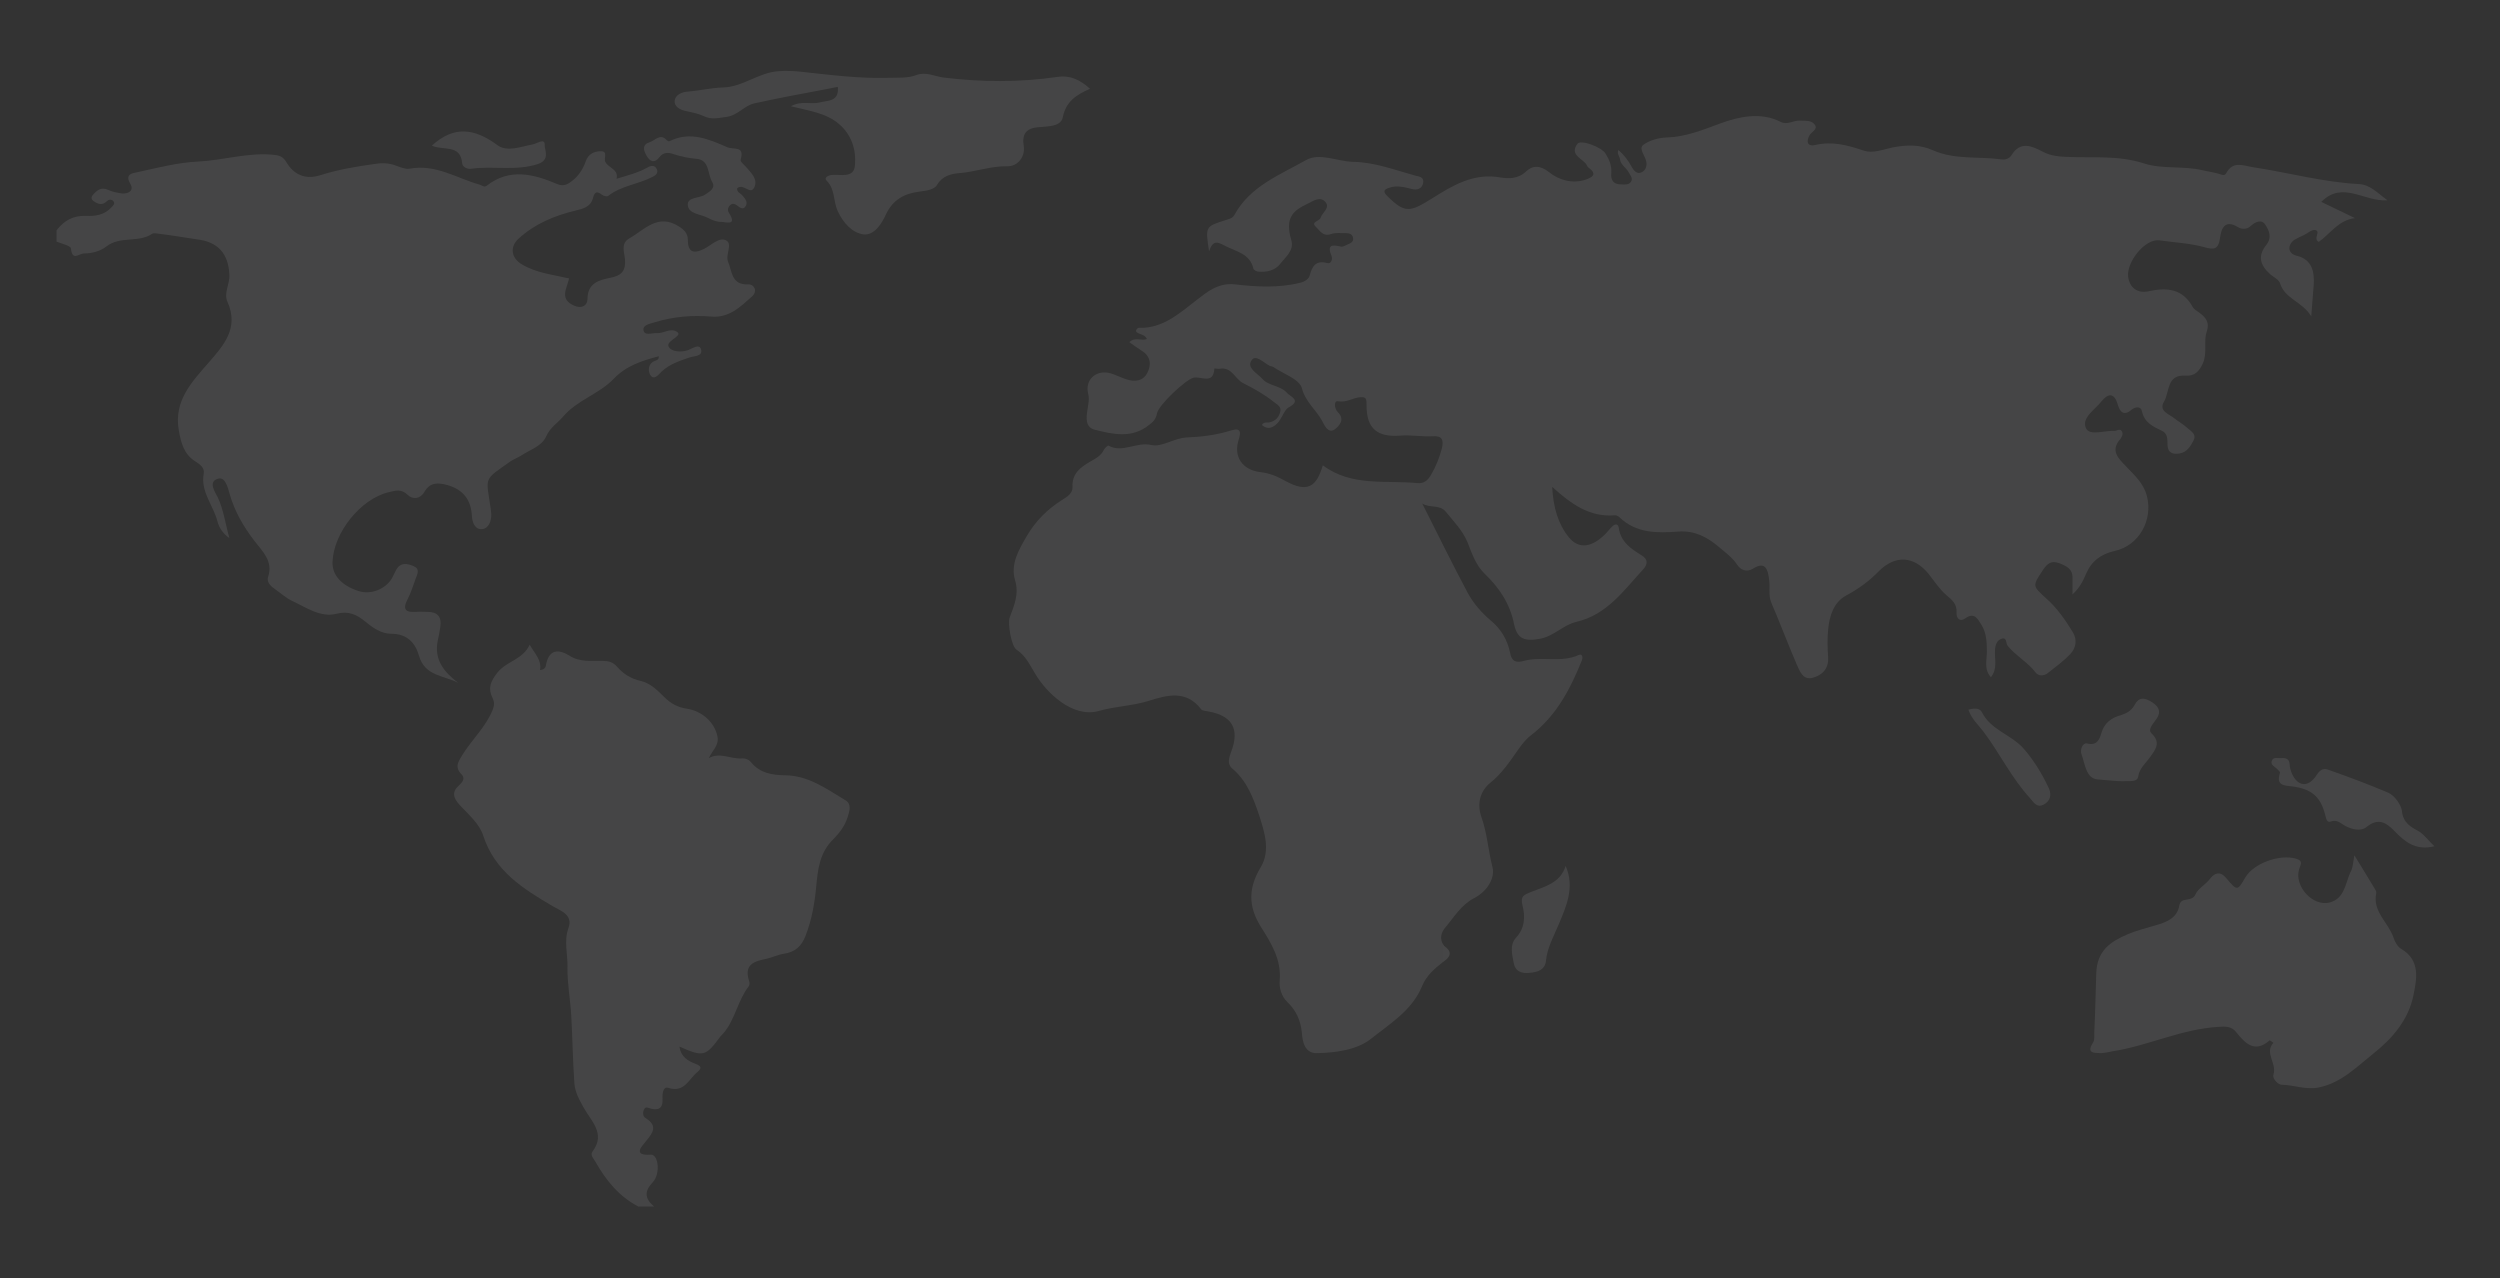 <?xml version="1.0" encoding="utf-8"?>
<!-- Generator: Adobe Illustrator 25.2.1, SVG Export Plug-In . SVG Version: 6.00 Build 0)  -->
<svg version="1.1" id="Camada_1" xmlns="http://www.w3.org/2000/svg" xmlns:xlink="http://www.w3.org/1999/xlink" x="0px" y="0px"
	 viewBox="0 0 800 409" style="enable-background:new 0 0 800 409;" xml:space="preserve">
<rect x="0" y="0" width="800" height="409" fill="#333333" stroke="none"/>
<style type="text/css">
	.st0{opacity:0.1;}
	.st1{fill:#EEEFF6;}
	.st2{fill:#F7F7FB;}
</style>
<g class="st0">
	<path class="st1" d="M18.1,73.7c2.4-3.1,5.3-4.8,9.5-4.6c2.9,0.1,5.9-0.3,8.1-2.8c0.5-0.5,1.2-1.1,0.6-1.9c-0.5-0.7-1.5-0.6-2-0.1
		c-1.5,1.5-2.9,1.1-4.4,0c-0.7-0.5-0.8-1.2-0.2-1.9c1.3-1.5,2.7-2.7,5-1.6c1.3,0.6,2.8,0.9,4.3,1.1c2.1,0.2,4-0.9,2.7-3.1
		c-1.9-3.2,0.9-3.4,2.3-3.7c6.4-1.4,12.9-3.1,19.4-3.4c8-0.4,15.7-2.9,23.8-2.2c2,0.2,3.3,0.4,4.5,2.5c2.3,3.8,5.9,5.6,10.7,4.1
		c5.6-1.8,11.5-2.8,17.3-3.6c2.3-0.4,4.7-0.4,7,0.5c1.4,0.5,3,1.2,4.3,1c8.3-1.6,15.1,3,22.5,5.1c0.8,0.2,1.4,1,2.3,0.3
		c7.3-5.7,15-3.7,22.5-0.5c1.9,0.8,3.2,0.2,4.5-0.8c2.2-1.6,3.7-3.8,4.6-6.4c0.8-2.4,2.7-3.3,4.8-3.3c2.5-0.1,0.9,2.3,1.5,3.4
		c1,2,4.3,2.3,3.6,5.4c3.6-1.1,6.9-1.9,9.9-3.6c1-0.6,2.4-0.9,3,0.6c0.5,1.2-0.4,1.9-1.4,2.4c-4.6,2.4-10,2.8-14.2,6.1
		c-0.4,0.3-1.5,0-2-0.4c-1.4-1.1-2.3-1.1-2.8,0.9c-0.7,3-3.2,3.6-5.7,4.2c-6.7,1.6-12.9,4.2-18.1,8.9c-3,2.7-2.4,6.3,1,8.3
		c4.7,2.8,10,3.3,15.1,4.5c-0.7,3.2-3.2,6.6,1.6,8.7c2.4,1.1,4.3,0,4.3-2.1c0-5.1,3.7-6.1,7.3-6.8c3.6-0.7,5-2.2,4.7-6
		c-0.2-2.1-1.4-4.9,1.2-6.5c5-2.8,9.3-8.3,16.1-3.9c1.6,1,2.8,2.2,2.8,4.2c0,3.8,1.6,4.7,5.1,3c2.4-1.2,4.9-3.9,7.1-2.8
		c2.3,1.1-0.3,4.7,0.7,6.9c1.3,3,1,7.5,6.5,7.2c1.6-0.1,3.2,2,1.1,3.9c-3.7,3.3-7.3,6.9-13,6.4c-6.1-0.5-12.1,0-18,1.8
		c-1.5,0.5-3.9,0.8-3.7,2.5c0.3,2,2.7,0.9,4.2,1c2.3,0.2,4.5-1.9,6.7-0.3c0.6,0.6,0.2,0.9-0.1,1.2c-1.1,1.2-3.8,2.2-2.5,3.8
		c0.9,1.2,3.7,1.5,5.8,0.8c1.5-0.5,3.7-2.2,4.3-0.4c0.8,2.4-2.3,2.2-3.7,2.7c-3.2,1.1-6.3,2.1-8.9,4.5c-0.8,0.8-2.4,3-3.6,1.1
		c-0.8-1.3-0.8-3.8,1.7-4.6c0.5-0.2,1.1-0.4,1-1.4c-5.3,1.4-10.4,3-14.4,7.2c-4.7,4.9-11.7,6.8-16.2,12.1c-1.8,2.1-4.2,3.5-5.4,6.3
		c-1.5,3.3-5.1,4.2-7.9,6.1c-1.1,0.7-2.4,1.2-3.5,1.9c-8.8,6.2-7.9,4.8-6.4,15c0.1,0.6,0.1,1.2,0.2,1.8c0.1,2.3-0.8,4.6-2.8,4.9
		c-2.4,0.3-3.3-2.1-3.4-4.3c-0.3-5.2-2.9-8.4-7.9-9.8c-3-0.8-5.5-0.9-7.3,2.2c-1.3,2.3-3.7,2.5-5.3,1c-2.1-2.1-4-1.4-6.1-0.9
		c-9,2.1-17.7,13-18,22.4c-0.1,4.1,2.8,7.4,8.2,9.2c3.9,1.3,8.6-0.4,10.8-4c0.5-0.9,0.9-1.9,1.4-2.8c1.4-2.4,3.4-2,5.4-1.2
		c2.3,0.9,1.4,2.5,0.8,4.1c-0.8,2.2-1.5,4.5-2.6,6.6c-1.8,3.5-0.3,4.2,2.8,4c1.2-0.1,2.4,0,3.6,0c3.2,0,4.6,1.6,4.1,4.8
		c-0.2,1.5-0.5,2.9-0.8,4.3c-1.3,6.1,1.9,10.1,6.5,13.6c-4.6-2.4-10.6-2.1-12.5-8.6c-1.2-4.2-3.8-7.1-8.9-7.1
		c-3.2,0-5.9-1.9-8.3-3.9c-2.7-2.2-5.3-3.5-9.2-2.5c-5.1,1.3-9.7-2-14.2-4.1c-2.1-1-3.9-2.7-5.8-4c-1.3-0.9-2.4-2.2-1.9-3.7
		c1.7-5-1.9-8.3-4.3-11.4c-3.6-4.7-6.4-9.5-8-15.1c-0.6-2.1-1.4-5.7-3.8-4.9c-3.2,1-0.9,4.2,0,6c1.9,4.1,2.4,8.4,3.7,13
		c-2.2-1.6-3.3-3.4-3.8-5.3c-1.3-5.2-5.5-9.5-4.4-15.4c0.3-1.8-1.2-2.9-2.6-3.8c-3.8-2.3-4.7-6.1-5.4-10.1
		c-1.6-9.4,4.2-15.4,9.6-21.6c4.9-5.6,9.7-11.1,6-19.4c-1.3-2.8,0.8-5.7,0.6-8.7c-0.3-6.7-3.6-10.5-10.3-11.3
		C59,76,55,75.3,50.9,74.8c-0.7-0.1-1.7-0.3-2.2,0c-4.4,3-10.3,0.6-14.7,4.1c-1.8,1.4-4.4,2.2-7.1,2.2c-1.6,0-3.8,2.6-4.2-1.6
		c-0.1-0.9-3-1.5-4.6-2.2C18.1,76.1,18.1,74.9,18.1,73.7z"/>
	<path class="st1" d="M204.3,386.1c-6.2-3.2-10.4-8.4-13.8-14.4c-0.6-1-1.7-2.1-0.9-3.2c4.4-5.8-0.6-9.9-2.9-14.2
		c-1.4-2.5-2.7-4.9-2.9-7.7c-0.5-7.2-0.6-14.5-1-21.7c-0.3-5.1-1.3-10.3-1.2-15.4c0.1-4.2-1.2-8.3,0.3-12.5c1.6-4.3-2.6-5.6-5-7
		c-9.5-5.6-18.6-11.2-22.3-22.7c-1.2-3.7-4.7-6.7-7.5-9.7c-2.1-2.3-2.6-4.2-0.1-6.4c1.1-1,1.9-2.2,0.7-3.4c-2.5-2.5-0.8-4.4,0.5-6.6
		c3-4.7,7.2-8.6,9.4-13.9c0.6-1.6,0.7-2.5,0-4c-1.5-3-0.7-5.2,1.6-8.1c3-3.7,8.1-4.1,10.3-8.9c1.6,2.9,3.9,4.9,3.3,8.1
		c1.4-0.1,1.8-0.8,1.9-1.5c0.9-5.1,3.9-5.3,7.5-3.1c3.4,2.2,7.1,1.6,10.7,1.7c1.8,0,3.2,0.3,4.6,1.9c1.9,2.2,4.4,3.8,7.5,4.5
		s5.4,3,7.6,5.2c2.1,2.1,4.4,3.3,7.3,3.7c4.9,0.8,8.9,4.5,9.7,9c0.5,2.7-1.6,4.3-2.8,6.8c3.6-2,6.9,0.3,10.4,0.1
		c1.3-0.1,2.4,0.3,3.2,1.3c2.8,3.4,6.6,4,10.7,4.1c7.5,0,13.3,4.3,19.3,7.9c2.3,1.3,1.4,3.6,0.8,5.6c-0.9,2.8-2.7,5.1-4.6,7
		c-4.3,4.2-4.9,9.6-5.4,14.9c-0.5,5.5-1.4,10.7-3.4,15.9c-1.3,3.4-3.4,5.3-7,5.8c-1.9,0.3-3.7,1.2-5.5,1.6c-4,0.8-7.3,1.8-5.6,7.1
		c0.2,0.5,0.2,1.4-0.1,1.7c-3.5,4.5-4.3,10.4-7.9,14.8c-0.4,0.5-0.8,0.8-1.2,1.3c-4.7,6.4-5.4,6.6-13.1,3.2c0.5,3.3,2.7,4.6,5.1,5.5
		c1.8,0.7,2.3,1.3,0.6,2.7c-2.7,2.2-4.1,6.7-9.3,5c-1.6-0.5-1.9,1.9-1.8,3.4c0.2,2.8-0.9,3.9-3.6,3.3c-0.8-0.2-1.8-0.9-2.3,0.2
		c-0.5,1-0.4,2.3,0.5,2.8c4,2.5,2.3,4.7,0.1,7.4c-1.2,1.5-4.5,4.7,1.6,4.3c2.4-0.1,3.1,6.1,0.6,8.8c-2.9,3-2.5,5.3,0.4,7.8
		C207.9,386.1,206.1,386.1,204.3,386.1z"/>
	<path class="st1" d="M461.8,307.8c-2.8,2.2-5.4,4.4-6.8,7.9c-3.2,7.7-10.4,12-16.4,16.8c-4.3,3.4-11.1,4.4-17.2,4.5
		c-3.9,0.1-4.6-3.7-4.8-6.5c-0.4-4-1.8-7.1-4.6-9.8c-2-1.9-2.7-4.7-2.5-6.9c0.6-6.8-2.8-12.1-6-17.2c-4.2-6.7-4-12.6,0-19.2
		c3.1-5.3,1.1-11.2-0.5-16.3c-1.8-5.4-3.9-11.2-8.7-15.2c-1.7-1.4-1-3.5-0.3-5.4c2.7-7.1,0.4-11.4-7.1-12.8
		c-0.9-0.2-2.1-0.2-2.5-0.7c-4.8-6.3-10.9-4.6-16.9-2.7c-5.2,1.6-10.6,1.7-15.9,3.2c-8.4,2.4-16.9-6-20.4-12c-1.7-2.8-3-5.7-5.9-7.6
		c-1.7-1.1-2.9-8.5-2.2-10.3c1.4-3.8,3.1-7.5,1.7-12c-1.5-5.2,1.3-9.8,3.8-14.1c2.8-4.8,6.6-8.6,11.4-11.6c1.5-0.9,3.3-2.1,3.2-4
		c-0.2-4.3,2.4-6.3,5.7-8.2c1.6-0.9,3.4-1.8,4.3-3.7c0.3-0.6,1.3-1.5,1.5-1.4c4.5,2.5,8.9-1.3,13.7-0.2c3.4,0.8,7.2-2.2,11.3-2.4
		c4.8-0.2,9.7-0.8,14.4-2.3c3-0.9,3,0.7,2.3,2.9c-1.8,5.5,1.1,9.8,7,10.5c2.9,0.3,5.4,1.4,7.9,2.8c7.1,3.9,10,1.9,12-5
		c9.2,6.9,20.1,4.7,30.3,5.7c1.9,0.2,3.3-0.8,4.3-2.6c1.6-2.7,2.7-5.5,3.5-8.5c0.7-2.9-0.1-4.1-2.9-3.9c-3.5,0.2-7-0.5-10.5-0.2
		c-6.9,0.5-10.8-1.9-10.7-9.9c0-1.8-0.1-2.5-1.9-2.4c-2.4,0.1-4.4,1.8-7.2,1.3c-1.5-0.3-1.2,2.4-0.1,3.5c2.5,2.4,0.3,4.5-1,5.5
		c-2,1.4-3.2-1.1-3.9-2.5c-1.9-3.7-5.4-6.1-6.6-10.7c-0.8-2.9-6-4.6-9.2-6.8c-0.4-0.2-0.9-0.2-1.2-0.4c-1.9-1-4.4-3.7-5.7-1.7
		c-1.7,2.4,1.8,4.1,3.4,5.9c2.1,2.4,5.9,2.1,8,4.6c1.1,1.2,4.7,2.3,0.4,4.6c-1.4,0.8-2.1,3.7-3.7,5.2c-1.4,1.3-2.9,2-4.8,0.4
		c0.7-1.2,1.8-0.6,2.7-0.9c1.8-0.5,2.8-1.7,3.2-3.4c0.4-1.6-1.1-2.3-2.1-3.1c-3-2.4-6.4-4.3-9.8-6c-2.6-1.3-3.6-5.3-7.5-4.6
		c-0.5,0.1-1.1-0.1-1.7-0.1c-0.3,5.4-4.4,2.3-6.8,3c-2.5,0.7-11.2,8.8-11.6,11.5c-0.3,1.7-1.2,2.6-2.4,3.5
		c-5.5,4.5-11.6,3.1-17.5,1.6c-3.1-0.8-2.7-4-2.3-6.4c0.2-1.7,0.7-3.3,0.2-5.2c-1.1-4.5,2.8-7.8,7.3-6.4c1.7,0.5,3.3,1.4,5,1.9
		c2.7,0.9,5.3,0.5,6.6-2c1.4-2.6,1.2-5.4-1.8-7.2c-1.3-0.8-2.6-1.8-3.9-2.7c1.8-1.8,3.9-0.3,5.6-1c-0.6-1.7-2.7-1.3-3.5-2.5
		c0.3-1.6,1.6-1,2.5-1.1c7.1-0.5,11.8-5,17.2-9.1c3-2.3,6.6-5.4,12-4.8c6.8,0.8,13.9,1.2,20.8-0.5c1.4-0.3,2.8-1.2,3.1-2.3
		c0.8-3.1,2-5,5.7-4c1.2,0.3,1.7-1.3,1.3-2.3c-1.5-3.5,0.1-3.7,2.9-3c0.6,0.2,1.4-0.3,2.1-0.6c0.9-0.4,2.1-0.8,1.9-2.1
		c-0.2-1.3-1.2-1.6-2.3-1.6c-1.6,0-3.4-0.2-4.8,0.3c-2.6,0.9-3.6-1.2-4.8-2.3c-1.8-1.6,1.1-1.8,1.5-2.9c0.5-1.7,3.2-3.2,1.5-5.1
		s-3.8-0.3-5.7,0.6c-4.6,2.2-7.3,4.4-5.2,11.6c1,3.3-1.8,5.4-3.5,7.6s-4.5,2.8-7.2,2.5c-0.5-0.1-1.3-0.5-1.4-0.9
		c-1.1-4.9-5.6-5.5-9.2-7.4c-2.2-1.1-3.7-2-5,1.8c-1.2-7.9-1.2-7.9,5.1-9.9c1.1-0.4,2.3-0.5,3-1.7c5-9.2,14.5-12.8,22.8-17.5
		c4.5-2.6,10.1,0.4,15.3,0.5c6.8,0.1,13.2,2.6,19.8,4.4c1.2,0.3,2.9,0.4,2.5,2.4c-0.4,1.8-1.9,2.3-3.5,1.9c-2.5-0.6-4.9-1.3-7.4-0.4
		c-1.5,0.5-2.2,1.1-0.5,2.7c5.6,5.6,7.3,5,14.1,0.8c6.5-4.1,13.4-8.4,22.1-6.8c2.5,0.4,5.6,0.5,8.1-1.9c2.1-2,4.5-2.1,7.4,0.2
		c3.1,2.5,7.4,3.8,11.7,2.4c2-0.7,3.9-1.7,1-3.8c-0.5-0.3-0.6-1-1-1.4c-1.6-1.8-5.1-3-2.6-6.3c1-1.4,7.7,1,9,3.2
		c1.2,1.9,2,3.9,1.8,6.3c-0.2,2.1,0.7,3.5,3,3.5c1.2,0,2.5,0.3,3.3-0.8c0.8-1.2-0.3-2.2-0.8-3.2c-0.8-1.4-2.5-2.3-2.7-4
		c-0.1-1-1.1-1.8-0.5-3c1.8,1.6,3.2,3.4,4.3,5.5c0.6,1.1,1.7,2.4,3.2,1.6c1.2-0.6,1.7-2,1.4-3.4c-0.3-1.8-2.5-4.1-1-5.3
		c2-1.5,4.9-2.3,7.5-2.4c6.2-0.2,11.5-2.4,17.2-4.5s12.9-3.8,19.3-0.5c2.2,1.1,4-0.5,6.1-0.4c1.8,0.1,3.9-0.2,4.9,1.4
		c0.9,1.4-1.1,2.2-1.7,3.2c-1.3,2.2-0.6,3.8,1.8,3.2c5.5-1.3,10.4,0.1,15.5,1.8c3,1,6.2-0.4,9.2-1c4.5-0.9,8.7-1,13,0.9
		c6.9,3.1,14.6,1.9,21.8,2.9c1.2,0.2,2.5-0.2,3.2-1.2c2.9-4.9,6.7-3,10.2-1.2c2.3,1.2,4.7,1.5,7.3,1.6c8.4,0.4,16.6-0.6,25,2.1
		c5.7,1.9,12.6,0.7,18.8,2.2c1.6,0.4,3.2,0.6,4.7,1c1,0.2,2.2,1.1,2.8-0.1c2.2-4,5.3-2.4,8.5-1.9c11.3,1.7,22.4,4.8,33.9,5.4
		c3.7,0.2,5.9,2.8,9.2,5.2c-7.6,0.5-14.3-6.4-21.2,0.5c3.6,1.7,7.2,3.5,10.8,5.2c-5.3,0.6-8,5.1-11.6,7.6c-2-1.1,0.9-3.4-1.2-3.8
		c-1-0.2-2.3,1-3.5,1.6c-1.1,0.5-2.2,1-3.2,1.6c-2.2,1.7-2,4.3,0.7,5c5.2,1.2,5.8,5.3,5.6,9.2c-0.2,2.9-0.5,5.8-0.8,10.2
		c-3-4.8-8.4-5.5-10-10.6c-0.4-1.2-2.1-1.9-3.2-2.9c-3.3-3-3.9-5.9-1.2-9.3c2-2.5,0.8-4.8-0.3-6.5c-1.2-1.9-3.3-0.9-4.9,0.6
		c-1,0.9-2.7,0.9-3.8,0.2c-4.3-2.6-5.4,0.4-5.8,3.5c-0.5,3.6-1.9,3.8-5,2.9c-4.7-1.3-9.6-1.5-14.4-2.2c-4.6-0.6-10.6,7-10,11.7
		c0.5,3.5,3,5.4,6.6,4.6c5.8-1.3,10.9-0.8,14.1,5.1c0.4,0.7,1.3,1.2,2,1.7c2.2,1.6,3.5,3.2,2.4,6.3c-1,3.1,0.3,6.7-1.2,10
		c-1.2,2.6-2.6,4.1-5.6,3.9c-6-0.4-5,5.2-6.8,8.3c-1.8,3,1.4,3.9,3.2,5.3c1.4,1.1,3,2,4.3,3.2c1.1,1,3,1.9,1.9,4
		c-1,1.9-2.1,3.7-4.4,4.1c-2.2,0.4-3.9-0.2-3.9-2.9c0-1.7,0-3.5-1.7-4.3c-2.9-1.4-5.7-2.6-6.5-6.4c-0.3-1.4-1.9-1.5-3.3-0.4
		c-2.4,2.1-3.7,0.8-4.4-1.6c-1.1-3.9-3.1-3.7-5.2-1.1c-2.1,2.7-6.5,5.3-5,8.6c1.2,2.6,5.9,0.7,9.1,0.9c0.8,0,1.7-0.9,2.4,0.1
		c0.5,0.9,0,1.8-0.5,2.5c-3.3,3.7-0.6,6.2,1.7,8.6c2.7,2.9,5.7,5.4,6.8,9.6c2,7.7-2.5,15.9-10.3,17.6c-4.4,1-7.4,3.2-9.2,7.4
		c-0.9,2.1-1.9,4.3-4.3,6.5c0-2.1,0-3.6,0-5.2c0.1-3-2-3.9-4.3-4.8c-2.5-0.9-3.7,0.1-5.1,2.1c-3.5,5.3-3.5,5.1,1.1,9.3
		c3.4,3,6,6.8,8.4,10.7c1.5,2.5,1,5-0.8,7c-2.1,2.2-4.7,4.1-7.1,6c-1.3,1.1-3.1,1.1-4-0.1c-2.5-3.3-6.3-5.3-8.9-8.5
		c-0.7-0.8-0.2-2.9-2-2.3c-1.5,0.5-2,1.9-2.1,3.6c-0.2,2.9,0.9,5.9-1.3,8.7c-2.3-2.5-1.3-5.4-1.3-8.1c0-3-0.1-6-1.7-8.6
		c-1.1-1.6-2.1-4.3-5.1-2.2c-1.9,1.4-3,0-2.9-1.7c0.2-2.8-1.4-4.1-3.3-5.7c-2.2-1.9-3.8-4.4-5.6-6.7c-4.7-5.8-10.6-6.2-15.9-1
		c-3.1,3.2-6.5,5.7-10.6,7.9c-3.9,2.1-5.3,6.5-5.7,10.9c-0.3,2.9-0.2,5.9,0,8.9c0.2,3.7-2,5.7-5,6.5c-3.1,0.8-4.1-2.2-5.1-4.4
		c-2.8-6.5-5.3-13.2-8.1-19.7c-1-2.5-0.3-5-0.7-7.5c-0.4-3-1.1-5.9-5.2-3.3c-2,1.2-3.9,0.4-5-1.3c-1.6-2.4-3.9-4-6-5.8
		c-3.7-3.1-7.7-5.2-12.9-4.8c-6.7,0.5-13.4,0.6-18.8-4.6c-0.4-0.4-1.1-0.7-1.6-0.6c-7.9,0.6-13.7-3.5-19.9-9.1
		c0.3,6.5,1.9,11.9,5.3,16.1c3.4,4.2,7.7,3,11.7-1c0.8-0.8,1.5-1.8,2.4-2.6c0.8-0.7,1.7-0.7,1.9,0.6c0.6,4.5,3.9,6.7,7.3,8.8
		c2.3,1.4,1.8,3,0.6,4.4c-6.3,6.8-11.6,14.6-21.5,16.9c-4.2,1-7.2,4.6-11.6,5.4c-4.9,0.9-7.3,0.1-8.3-4.7
		c-1.3-6.5-4.7-11.6-9.4-16.1c-2.8-2.7-4.1-6.5-5.5-10.1c-1.6-3.8-4.4-6.6-6.9-9.7c-2-2.5-5.2-1.1-7.6-2.7
		c4.8,9.5,9.5,19.1,14.5,28.5c1.9,3.5,4.5,6.5,7.6,9.1s5.2,6.1,6,10.1c0.5,2.8,1.8,3.4,4.4,2.7c5.7-1.6,11.9,0.7,17.6-1.9
		c1.1-0.5,1.4,0.7,1,1.7c-3.7,9.2-8.2,17.8-16.3,24c-1.6,1.2-2.9,2.9-4.1,4.6c-2.6,3.7-5.1,7.5-8.8,10.5c-3.4,2.7-4.4,6.8-3,10.9
		c1.9,5.3,2.2,10.8,3.6,16.2c0.9,3.6-1.9,7.9-5.9,9.9c-4.2,2.2-6.4,6.1-9.2,9.4c-1.3,1.5-2,3.7-0.5,5.7
		C463,304.2,463,306,461.8,307.8z"/>
	<path class="st1" d="M753.4,273.7c2.3,3.8,4.4,7.1,6.4,10.5c0.3,0.5,0.7,1.1,0.6,1.6c-1.3,5.9,3.9,9.4,5.5,14.2
		c0.4,1.3,1.3,2.9,2.4,3.6c6.4,3.7,5,9.8,4,14.9c-1.6,7.8-6.6,13.7-12.9,18.7c-5.4,4.3-10.3,9.4-17.5,10.8c-4,0.8-7.8-0.8-11.8-0.9
		c-1.1,0-3-1.9-2.6-3.2c1.2-3.7-3-6.9,0-10.2c-0.7-0.5-1.1-0.8-1.2-0.8c-4.8,4.2-7.8,1-10.7-2.6c-1.5-1.9-3.4-1.9-5.8-1.7
		c-11.7,0.7-22.3,6-33.7,7.8c-1.3,0.2-2.6,0.6-3.9,0.6c-2.1-0.1-4.7,0.1-2.4-3.4c0.6-1,0.3-2.6,0.4-3.9c0.3-6,0.4-12.1,0.6-18.1
		c0.2-7.5,4.6-10.3,10.2-12.7c2.8-1.2,5.9-1.9,8.8-2.8c3.5-1,6.9-2.3,7.6-6.4c0.5-2.9,4.1-0.8,5.2-3.6c0.7-1.7,3.3-3.1,4.7-5
		c1.4-1.8,3.2-2.4,5.1-0.1c3.5,4.2,3.6,4.1,6.1-0.2c2.6-4.5,11-7.6,16.3-6c2.4,0.7,1.3,2,0.9,3.4c-1.6,5.4,4.4,12,9.8,10.6
		c4.6-1.2,5-5.8,6.5-9.4C753,277.8,753,275.7,753.4,273.7z"/>
	<path class="st1" d="M348.8,28.4c-4.5,2-7.7,4.1-8.7,9.1c-0.6,3.1-4.9,2.9-7.7,3.2c-4.2,0.3-5.4,2.3-4.8,6.1
		c0.5,3.3-1.9,6.5-5.3,6.4c-5.3-0.1-10.2,1.8-15.3,2.2c-2.5,0.2-5.4,0.8-7.1,3.7c-1,1.7-3.6,1.9-5.6,2.2c-4.9,0.6-8.6,2.6-10.8,7.3
		c-1.4,3.1-3.8,6.8-7.2,6.4c-3.6-0.5-6.5-3.7-8.2-7.4c-1.5-3.2-0.8-7.1-3.6-9.8c-0.9-0.9,0.5-1.7,1.6-1.8c2.9-0.3,7.2,1.2,7.5-3.2
		c0.4-4.9-1.1-9.7-5.1-13.1c-4.2-3.6-9.5-4.2-15.4-5.7c3.4-1.9,6.5-0.5,9.1-1.2c2.5-0.7,6.4-0.1,5.9-5c-9,1.8-18,3.3-26.8,5.3
		c-3.1,0.7-5.2,3.8-8.8,4.3c-2.5,0.3-4.7,1-7.2-0.2c-1.7-0.8-3.6-1.2-5.5-1.6c-2.1-0.4-4.1-1.4-3.9-3.4c0.2-1.8,2.2-2.8,4.4-2.9
		c3.7-0.3,7.3-1.2,10.9-1.3c6.4-0.1,11.4-4.7,17.7-5.2c2.7-0.2,5.2-0.1,7.8,0.2c9.2,1,18.5,2.2,27.8,1.9c3-0.1,5.9,0.2,8.8-0.9
		c3-1.1,5.7,0.4,8.5,0.8c12.2,1.5,24.4,1.6,36.7-0.2C342.3,24,345.6,25.5,348.8,28.4z"/>
	<path class="st1" d="M779,270.8c-6,1.5-9.5-1.5-12.7-4.8c-2.8-2.9-5.3-4.4-9.1-1.3c-1.8,1.4-4.6,0.7-6.7-0.4
		c-1.5-0.8-2.6-2.2-4.7-1.4c-1,0.4-1.4-0.7-1.6-1.6c-1.4-6-4.1-8.7-10.3-9.6c-2.8-0.4-5.7-0.1-4.3-4.4c0.1-0.3-0.6-0.9-1-1.3
		c-0.8-0.8-2.3-1.3-1.5-2.8c0.5-1,1.9-0.5,2.9-0.6c1.5-0.1,2.6,0.2,2.7,2.1c0,0.9,0.3,1.8,0.6,2.6c1.9,4.5,5.4,4.9,8.1,0.6
		c1.1-1.7,2.2-2.1,3.6-1.6c6.5,2.3,13,4.7,19.3,7.4c2.2,1,4.1,4.1,4.3,5.7c0.4,4.1,2.9,5.2,5.7,6.8C775.9,267.3,777.1,269,779,270.8
		z"/>
	<path class="st1" d="M235.9,60.2c-0.2,1.4,1.1,1.6,1.7,2.4c0.8,0.9,1.7,2,1.1,3.2c-0.8,1.6-2,0.6-2.9-0.1c-0.8-0.6-1.6-0.7-2.3,0.1
		c-0.7,0.8-0.7,1.6-0.2,2.4c2.7,4.2-1.1,2.8-2.6,2.8c-1.4,0-2.9-0.6-4.2-1.3c-2.3-1.2-6.1-1.2-6.4-4c-0.3-2.7,3.7-2.2,5.5-3.4
		c1.5-1,3.5-2.1,2.3-4.1c-1.6-2.6-0.7-7.1-5.2-7.4c-2.4-0.2-4.7-0.7-6.9-1.4c-1.7-0.6-3.4-0.9-4.8,0.9c-1.5,2-3,1.5-4.1-0.5
		c-1-1.7-1.5-3.5,1-4.3c1.7-0.5,3.4-3,5.5-0.6c0.2,0.2,0.6,0.4,0.8,0.3c6.6-3.3,12.5-0.7,18.5,1.9c2,0.9,5.7-0.6,4.3,4
		c-0.2,0.6,1.1,1.6,1.8,2.4c1.6,1.9,3.9,3.9,2.5,6.6C240,62.4,238,58.6,235.9,60.2z"/>
	<path class="st1" d="M679.4,250c-2.4,0-5.3-0.4-8.2-0.6c-3.7-0.3-4-5-5.1-8c-0.6-1.5,0.4-3.8,1.7-3.5c3.3,0.9,4.1-1.5,4.6-3.2
		c1-3.5,3.3-5,6.4-5.9c1.6-0.5,3.2-1.3,4.2-3.1c1.4-2.7,3.2-2.6,5.8-0.9c2.8,1.9,2.5,3.8,0.8,5.9c-1,1.3-2.2,2.9-1.2,3.9
		c3.2,3,1.4,5.2-0.4,7.7c-1.4,2-3.4,3.5-3.8,6.3C683.8,250.4,681.5,249.8,679.4,250z"/>
	<path class="st1" d="M501,277.1c3,6.8,0.2,13-2.3,18.9c-1.6,3.8-3.6,7.3-4,11.5c-0.3,2.8-2.6,3.6-5.2,3.8c-2.5,0.3-4.6-0.4-5.1-3.1
		s-1.4-5.8,0.7-8.1c2.9-3.1,3-6.8,2.1-10.4c-0.8-3,0.6-3.4,2.8-4.3C494.3,283.7,499.3,282.6,501,277.1z"/>
	<path class="st1" d="M138.2,46.6c7.1-6.5,13.7-5.5,20.9-0.2c3.2,2.4,7.6,0.5,11.4-0.2c1.3-0.2,3.9-2.2,3.8,0.2
		c-0.1,1.6,1.9,4.7-2.2,6.1c-7.1,2.3-14.2,0.5-21.3,1.5c-1.3,0.2-2.8-0.6-2.9-1.7C147.4,46,141.8,48.3,138.2,46.6z"/>
	<path class="st1" d="M629.9,227.1c1.8-0.5,3.6-0.6,4.3,0.8c2.9,5.8,9.5,7.2,13.4,11.7c3.3,3.8,5.9,8.1,8,12.6
		c1,2.1,0.5,4.2-1.7,5.3c-2.2,1.1-3.2-0.9-4.3-2.1c-5.9-6.4-9.7-14.4-14.9-21.3C633.1,232,630.9,230.1,629.9,227.1z"/>
	<path class="st2" d="M461.8,307.8c0-1.8,0-3.6,0-5.3C464.6,304.2,464.6,306,461.8,307.8z"/>
</g>
</svg>
